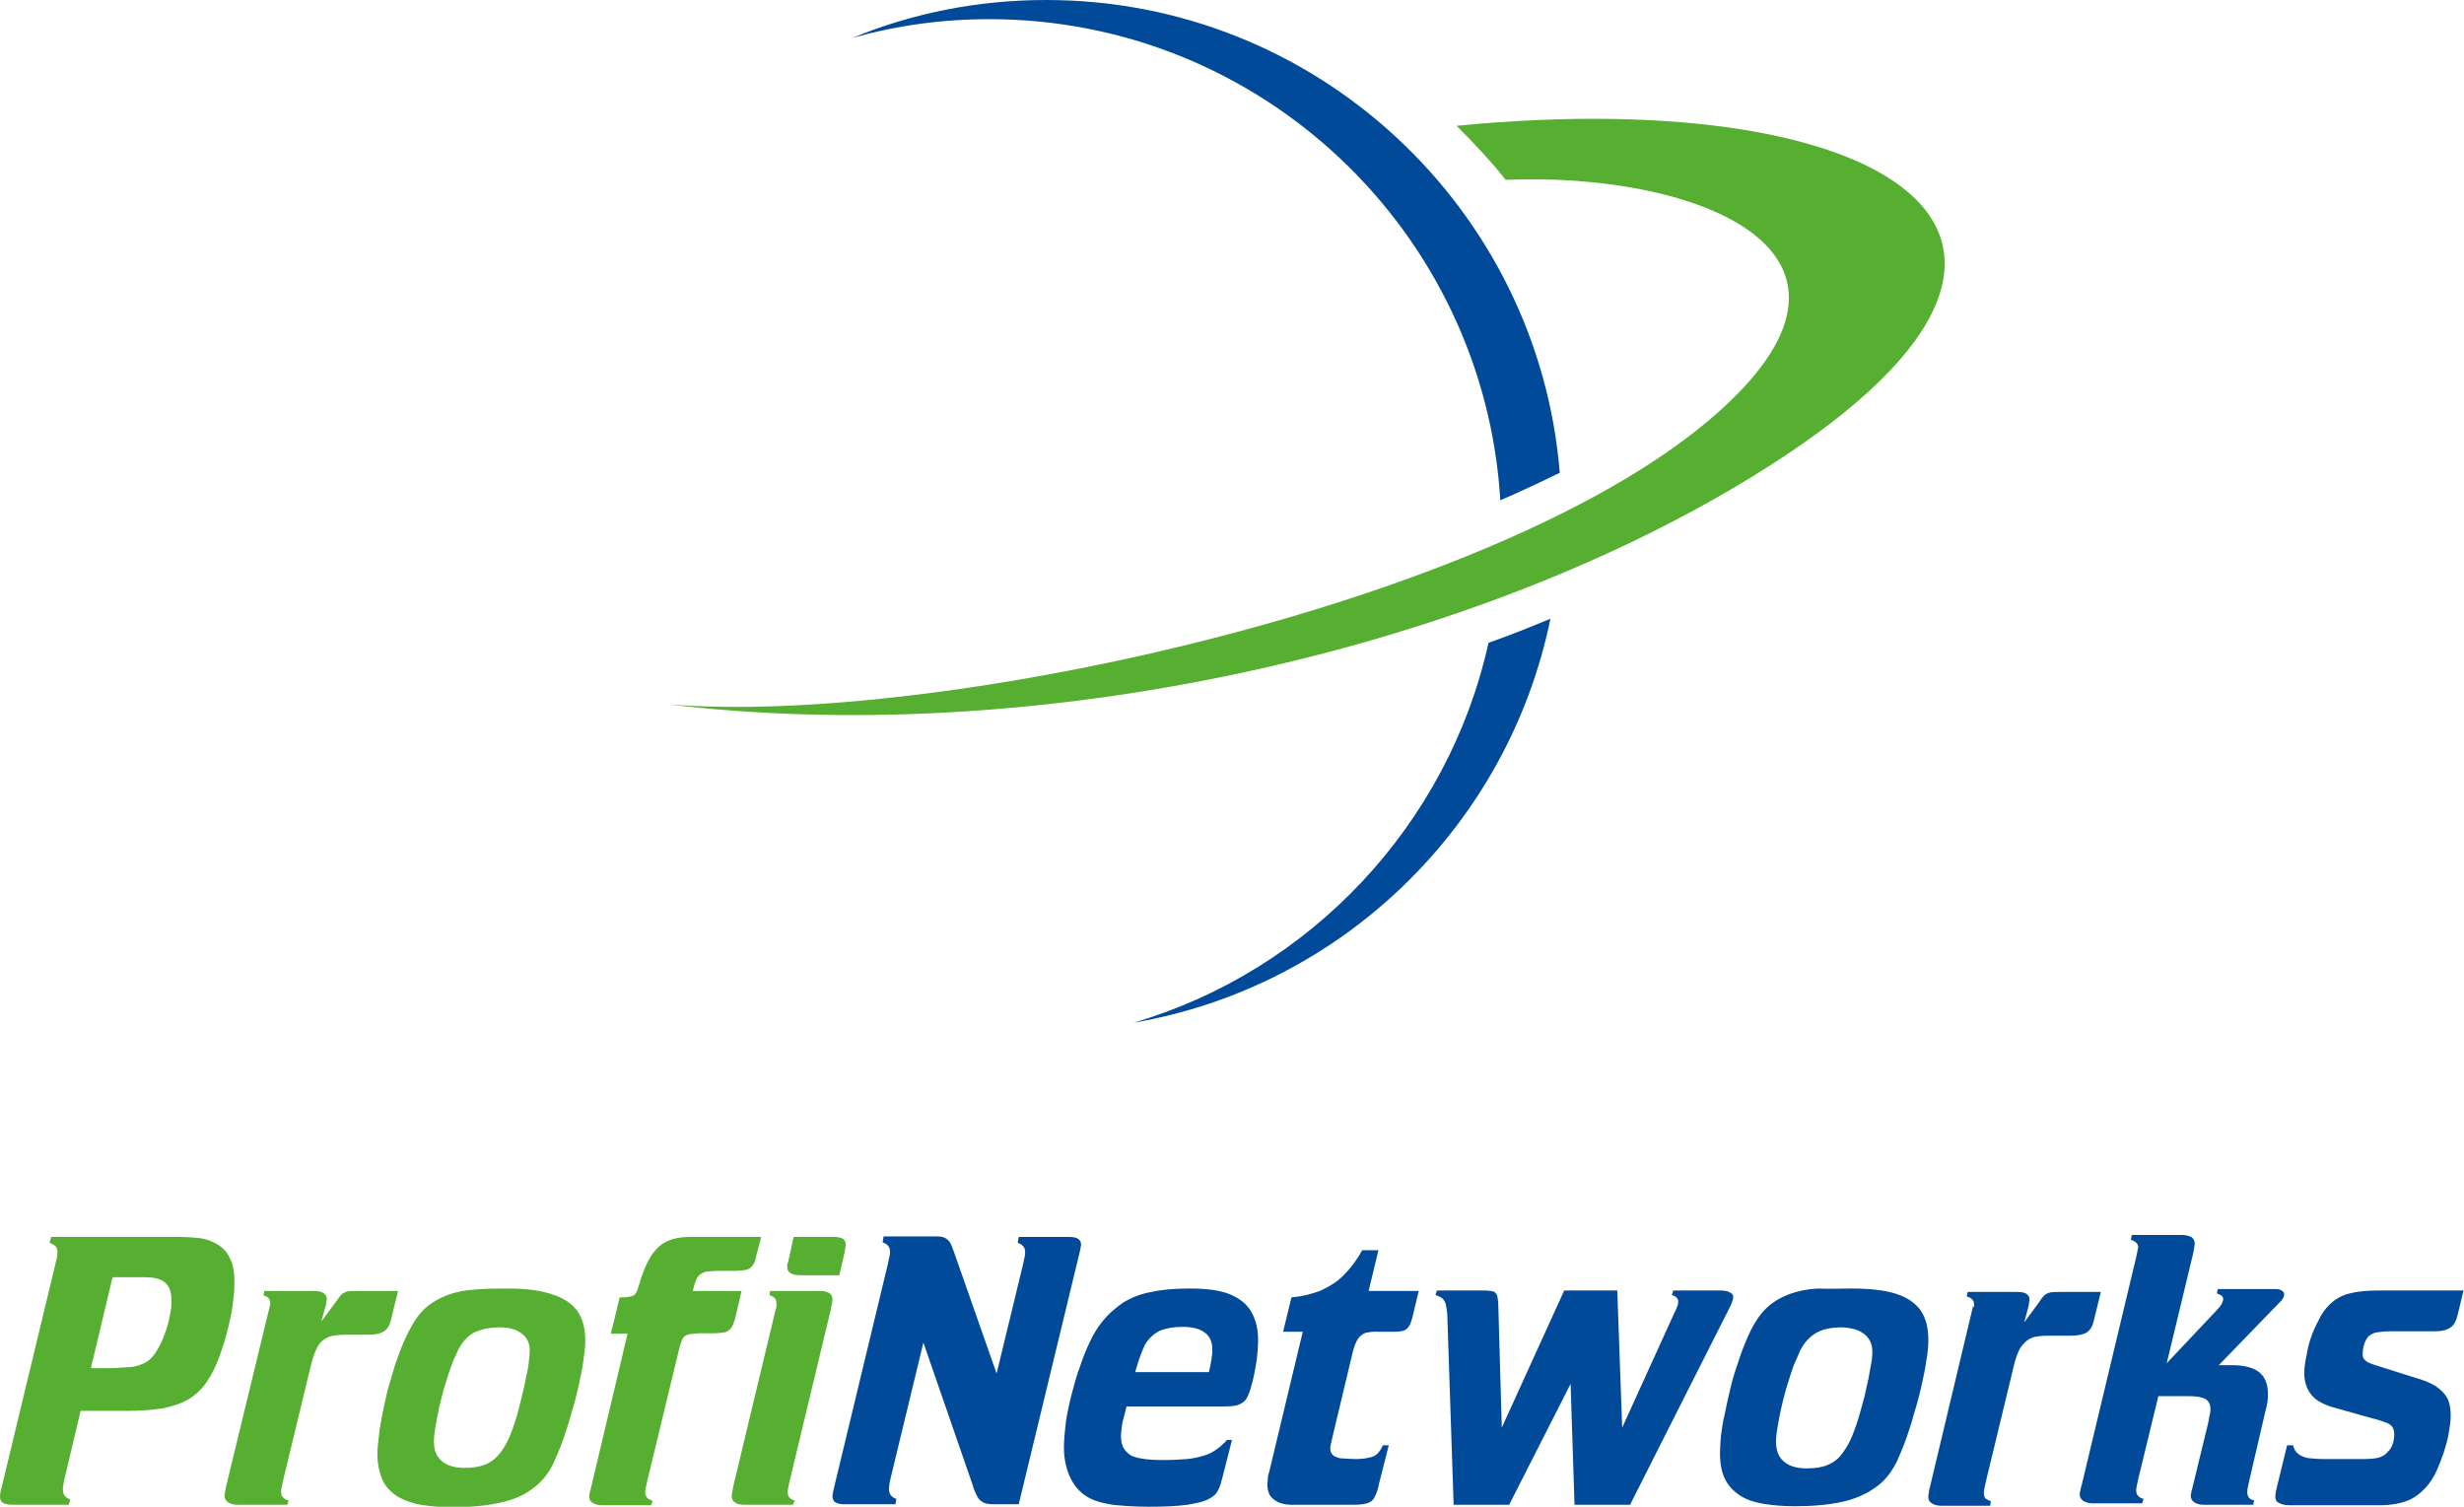 <?xml version="1.0" encoding="utf-8"?>
<!-- Generator: Adobe Illustrator 24.1.2, SVG Export Plug-In . SVG Version: 6.00 Build 0)  -->
<svg version="1.1" id="Vrstva_1" xmlns="http://www.w3.org/2000/svg" xmlns:xlink="http://www.w3.org/1999/xlink" x="0px" y="0px"
	 viewBox="0 0 501.4 306.6" style="enable-background:new 0 0 501.4 306.6;" xml:space="preserve">
<style type="text/css">
	.st0{fill:#004A99;}
	.st1{fill:#56AF31;}
	.st2{fill-rule:evenodd;clip-rule:evenodd;fill:#004A99;}
	.st3{fill-rule:evenodd;clip-rule:evenodd;fill:#56AF31;}
</style>
<g>
	<path class="st0" d="M219.8,254.4c0-0.2,0.1-0.4,0.1-0.6c0-0.2,0.1-0.3,0.1-0.4c0-0.6-0.2-1-0.6-1.3c-0.4-0.3-1.1-0.4-2-0.4h-10.1
		l-0.2,1.2c0.5,0.2,0.9,0.4,1.1,0.7c0.3,0.3,0.4,0.7,0.4,1.2c0,0.3,0,0.6-0.1,1c-0.1,0.4-0.2,0.8-0.3,1.4l-5.4,22.3l-8.7-24.8
		c-0.3-0.8-0.5-1.4-0.8-1.9c-0.3-0.4-0.6-0.7-1-0.9c-0.4-0.2-0.9-0.3-1.6-0.3h-10.9l-0.2,1.2c0.5,0.2,0.9,0.4,1.1,0.7
		c0.3,0.3,0.4,0.7,0.4,1.2c0,0.3,0,0.6-0.1,1c-0.1,0.4-0.2,0.8-0.3,1.4l-11,45.7c-0.1,0.3-0.1,0.6-0.2,0.9c0,0.3-0.1,0.5-0.1,0.7
		c0,0.6,0.2,1.1,0.6,1.3c0.4,0.3,1.1,0.4,2,0.4h10.2l0.2-1.1c-1-0.3-1.5-1-1.5-2c0-0.2,0-0.6,0.1-1c0-0.4,0.2-0.9,0.3-1.5l6.6-27.3
		l10,28.9c0.3,1.1,0.7,1.9,1,2.5c0.3,0.6,0.8,0.9,1.3,1.2c0.5,0.2,1.2,0.3,2,0.3h5.1L219.8,254.4L219.8,254.4z M229.2,286.4
		l-0.8,3.1c-0.1,0.4-0.1,0.9-0.2,1.4c0,0.4-0.1,0.9-0.1,1.2c0,0.8,0.1,1.6,0.4,2.3c0.3,0.6,0.8,1.2,1.4,1.6c0.5,0.4,1.3,0.6,2.4,0.8
		c1.1,0.2,2.6,0.3,4.4,0.3c1.9,0,3.5-0.1,4.8-0.2c1.3-0.1,2.5-0.4,3.5-0.7c1-0.3,1.9-0.8,2.6-1.3c0.7-0.5,1.5-1.2,2.1-1.9h1
		l-1.5,5.9c-0.3,1.1-0.5,2-0.7,2.7c-0.2,0.7-0.4,1.2-0.6,1.6c-0.2,0.4-0.4,0.7-0.7,1c-0.3,0.2-0.6,0.5-1,0.7c-1,0.6-2.6,1-4.6,1.3
		c-2.1,0.3-4.7,0.4-7.9,0.4c-3,0-5.4-0.2-7.3-0.4c-1.9-0.3-3.4-0.7-4.6-1.3c-1.7-0.9-3-2.2-3.9-4c-0.9-1.8-1.4-3.9-1.4-6.4
		c0-1.6,0.2-3.3,0.4-5.2c0.3-1.9,0.7-3.8,1.2-5.7c0.5-1.9,1-3.8,1.7-5.6c0.6-1.9,1.3-3.5,2-5c0.7-1.5,1.5-2.8,2.3-3.8
		c1.3-1.7,2.8-3,4.4-4.1c1.6-1,3.5-1.8,5.8-2.2c2.2-0.5,4.8-0.7,7.8-0.7c3.3,0,5.9,0.3,8,1.1c2,0.8,3.6,2,4.5,3.6
		c1,1.7,1.5,3.8,1.4,6.4c0,0.8-0.1,1.8-0.2,2.8c-0.1,1-0.3,2-0.5,3.1c-0.2,1-0.4,2-0.7,2.9c-0.2,0.9-0.5,1.6-0.8,2.2
		c-0.2,0.5-0.6,0.9-1.1,1.2c-0.4,0.3-1,0.5-1.8,0.6c-0.8,0.1-1.9,0.1-3.2,0.1H229.2L229.2,286.4z M231,279.2h15
		c0.2-0.7,0.3-1.4,0.4-1.9c0.1-0.5,0.2-1,0.2-1.4c0.1-0.4,0.1-0.8,0.1-1.2c0-1.6-0.5-2.8-1.5-3.5c-1-0.8-2.5-1.2-4.6-1.2
		c-1.8,0-3.4,0.3-4.6,0.8c-1.2,0.6-2.2,1.5-3,2.8C232.3,275.1,231.6,277,231,279.2L231,279.2z M280.5,271h3.2c0.8,0,1.4-0.1,1.9-0.2
		c0.5-0.2,0.8-0.5,1.1-0.9c0.3-0.4,0.5-1.1,0.7-1.8l1.3-5.4h-10.2l2-8.3h-3.3c-1.1,2-2.3,3.6-3.7,5c-1.3,1.4-3,2.4-4.7,3.2
		c-1.8,0.7-3.7,1.2-6,1.4l-1.7,7h4l-6.8,28.4c-0.2,0.6-0.3,1-0.3,1.4c0,0.4-0.1,0.8-0.1,1.2c0,1.4,0.4,2.5,1.3,3.1
		c0.8,0.7,2.1,1.1,3.6,1.1h12.7c1.1,0,2.1-0.1,2.7-0.3c0.7-0.2,1.2-0.6,1.5-1.2c0.3-0.6,0.7-1.5,0.9-2.7l2-7.9h-1.2
		c-0.3,0.7-0.7,1.3-1.1,1.7c-0.4,0.4-1,0.7-1.7,0.8c-0.7,0.2-1.7,0.3-2.9,0.3c-0.9,0-1.6-0.1-2.1-0.1c-0.5,0-0.9-0.1-1.1-0.1
		c-0.3-0.1-0.5-0.2-0.8-0.3c-0.3-0.1-0.5-0.3-0.7-0.6c-0.2-0.3-0.3-0.6-0.3-1c0-0.2,0-0.5,0.1-0.9c0.1-0.3,0.2-0.8,0.3-1.3l4.2-17.6
		c0.3-1.1,0.6-1.9,1-2.5c0.4-0.6,0.9-1,1.6-1.3C278.6,271.1,279.4,270.9,280.5,271L280.5,271z M331.7,306.2l20.3-40.2
		c0.3-0.5,0.4-0.9,0.5-1.2c0.1-0.3,0.2-0.6,0.2-0.8c0-0.5-0.2-0.8-0.7-1c-0.4-0.3-1.1-0.4-2-0.4h-9.5l-0.3,0.9
		c0.5,0.2,0.8,0.3,1,0.6c0.2,0.2,0.3,0.4,0.3,0.7c0,0.3,0,0.6-0.2,1c-0.1,0.4-0.3,0.8-0.6,1.4l-10.6,23.3l-1-27.9h-10.8l-12.7,27.9
		l-0.7-24.5c0-1-0.1-1.7-0.2-2.2c-0.1-0.5-0.4-0.8-0.8-1c-0.4-0.1-1-0.2-1.9-0.2h-9.6l-0.3,0.9c0.6,0.2,1,0.4,1.4,0.7
		c0.3,0.3,0.6,0.7,0.7,1.2c0.1,0.5,0.2,1.1,0.3,1.9l1.3,38.9h11.3l12.5-24.6l0.8,24.6H331.7L331.7,306.2z M376.7,262.2
		c3.6,0,6.6,0.3,8.9,1c2.3,0.7,4,1.8,5.2,3.4c1.1,1.6,1.6,3.6,1.6,6.1c0,1.1-0.1,2.5-0.4,4.1c-0.2,1.6-0.6,3.4-1,5.2
		c-0.4,1.8-0.9,3.7-1.5,5.6c-0.5,1.9-1.1,3.7-1.7,5.4c-0.6,1.7-1.3,3.2-1.9,4.6c-1.1,2.1-2.5,3.9-4.3,5.1c-1.8,1.3-4,2.3-6.7,2.9
		c-2.7,0.6-5.9,0.9-9.7,0.9c-2.5,0-4.6-0.2-6.4-0.5c-1.8-0.3-3.3-0.8-4.6-1.6c-1.4-0.9-2.5-2-3.2-3.5c-0.7-1.4-1-3.2-1-5.2
		c0-1,0.1-2.2,0.2-3.6c0.2-1.4,0.4-2.9,0.8-4.5c0.3-1.6,0.7-3.3,1.1-5c0.4-1.7,0.9-3.4,1.5-5.1c0.7-2.3,1.5-4.2,2.2-5.8
		c0.7-1.6,1.5-2.9,2.3-4c0.8-1.1,1.8-2,2.8-2.7c1-0.7,2.2-1.3,3.6-1.8c1.5-0.5,3.3-0.9,5.4-1C372,262.3,374.3,262.2,376.7,262.2
		L376.7,262.2z M374.8,270.1c-2.3,0-4.1,0.4-5.5,1.3c-1.4,0.9-2.6,2.3-3.4,4.4c-0.4,0.9-0.9,1.9-1.3,3.2c-0.4,1.2-0.8,2.5-1.2,3.8
		c-0.4,1.4-0.7,2.7-1,4c-0.3,1.3-0.5,2.6-0.7,3.7c-0.2,1.1-0.3,2.1-0.3,2.9c0,1.7,0.5,3.1,1.6,4c1,0.9,2.6,1.4,4.6,1.4
		c1.7,0,3.1-0.2,4.3-0.7c1.2-0.5,2.3-1.3,3.1-2.5c0.9-1.2,1.7-2.7,2.4-4.7c0.3-0.9,0.7-1.9,1-3.1c0.3-1.1,0.7-2.4,1-3.6
		c0.3-1.2,0.5-2.4,0.8-3.6c0.2-1.2,0.4-2.3,0.6-3.3c0.2-1,0.2-1.8,0.2-2.4c0-1.4-0.6-2.6-1.6-3.4
		C378.3,270.6,376.8,270.2,374.8,270.1L374.8,270.1z M401.4,266.2l-8.7,36.5c-0.1,0.3-0.2,0.7-0.2,1.1c-0.1,0.4-0.1,0.6-0.1,0.8
		c0,0.6,0.2,1,0.7,1.3c0.4,0.3,1.1,0.5,1.9,0.5H405l0.1-0.9c-0.5-0.2-0.8-0.4-1.1-0.6c-0.2-0.3-0.3-0.6-0.3-1.1c0-0.2,0-0.5,0.1-0.9
		c0.1-0.4,0.2-0.9,0.3-1.4l5.6-23.2c0.4-1.8,0.9-3.1,1.4-4c0.6-0.9,1.3-1.6,2.2-2c0.9-0.4,2.1-0.5,3.7-0.5h4.2
		c1.1,0,1.9-0.1,2.6-0.3c0.7-0.2,1.1-0.5,1.5-1c0.4-0.4,0.6-1.1,0.8-1.9l1.4-5.7h-8.3c-0.9,0-1.6,0-2,0.1c-0.5,0.1-0.8,0.3-1.1,0.5
		c-0.3,0.3-0.7,0.7-1.1,1.4l-3.1,4.2l0.7-2.6c0-0.2,0.1-0.4,0.2-0.7c0-0.3,0.1-0.5,0.1-0.8c0-0.2,0.1-0.4,0.1-0.5
		c0-0.5-0.2-0.9-0.6-1.2c-0.4-0.3-1.1-0.4-1.9-0.4h-10.1l-0.2,0.9c0.5,0.2,0.9,0.3,1.1,0.6c0.3,0.3,0.4,0.6,0.4,1.1
		c0,0.2,0,0.3-0.1,0.5C401.4,265.9,401.4,266,401.4,266.2L401.4,266.2z M451.5,277.8h2.8c2.4,0,4.2,0.5,5.4,1.4
		c1.2,1,1.8,2.4,1.8,4.4c0,0.5,0,1.1-0.1,1.7c-0.1,0.6-0.2,1.2-0.4,1.8l-3.3,14.2c-0.1,0.5-0.2,1-0.3,1.4c-0.1,0.4-0.1,0.7-0.1,0.9
		c0,0.5,0.1,0.8,0.3,1.1c0.2,0.3,0.6,0.5,1.1,0.6l-0.2,0.9h-10.1c-0.8,0-1.4-0.2-1.9-0.5c-0.4-0.3-0.7-0.7-0.7-1.3
		c0-0.2,0-0.4,0.1-0.6c0-0.3,0.1-0.6,0.2-0.9l0.1-0.4l3.2-13.2c0.1-0.7,0.2-1.2,0.3-1.6c0.1-0.4,0.1-0.7,0.1-1c0-0.9-0.3-1.6-1-2
		c-0.7-0.4-1.8-0.6-3.4-0.6h-6.2l-4.1,16.9c-0.1,0.5-0.2,1-0.3,1.4c-0.1,0.4-0.1,0.7-0.1,0.9c0,0.5,0.1,0.8,0.4,1.1
		c0.3,0.3,0.6,0.5,1.1,0.6l-0.3,0.9h-10.1c-0.8,0-1.4-0.2-1.9-0.5c-0.4-0.3-0.7-0.7-0.7-1.3c0-0.2,0-0.4,0.1-0.7
		c0.1-0.3,0.1-0.7,0.3-1.2l11-46l0.1-0.4l0.2-1c0-0.2,0.1-0.3,0.1-0.5c0-0.2,0.1-0.3,0.1-0.4c0-0.4-0.1-0.8-0.4-1
		c-0.3-0.3-0.6-0.5-1.1-0.6l0.2-1h10.2c0.8,0,1.5,0.2,1.9,0.4c0.4,0.3,0.7,0.7,0.7,1.3c0,0.2,0,0.5-0.1,0.8
		c-0.1,0.4-0.1,0.8-0.2,1.2l-5.4,22.4l10.1-10.7c0.5-0.5,0.9-1,1.1-1.4c0.2-0.4,0.3-0.7,0.3-0.9c0-0.3-0.1-0.5-0.3-0.7
		c-0.2-0.2-0.5-0.3-1-0.5l0.2-0.9h11.7c0.6,0,1,0.1,1.3,0.3c0.3,0.2,0.5,0.4,0.5,0.8c0,0.5-0.3,1.1-1,1.7L451.5,277.8L451.5,277.8z
		 M483.4,277.8c-1-0.3-1.7-0.6-2.1-1c-0.4-0.3-0.6-0.8-0.5-1.5c0-0.6,0.1-1.2,0.3-1.8c0.2-0.6,0.5-1.1,0.8-1.5
		c0.3-0.3,0.7-0.5,1.1-0.7c0.4-0.2,1-0.2,1.7-0.3c0.7-0.1,1.7-0.1,2.9-0.1h8c1.4,0,2.4-0.3,3.1-0.8c0.7-0.5,1.1-1.3,1.4-2.5l1.2-5
		h-17.6c-2,0-3.7,0.2-5.2,0.5c-1.4,0.3-2.7,0.9-3.7,1.7c-1,0.8-1.9,1.8-2.6,3.1c-0.6,1.1-1.2,2.3-1.7,3.6c-0.5,1.4-0.9,2.7-1.1,4.1
		c-0.3,1.4-0.5,2.6-0.5,3.8c0,1.8,0.5,3.3,1.5,4.5c1,1.2,2.6,2,4.8,2.6l7.5,2.1c1.3,0.3,2.3,0.7,2.9,0.9c0.7,0.3,1.1,0.6,1.3,1
		c0.2,0.4,0.3,0.8,0.3,1.4c0,0.6-0.1,1.3-0.3,1.9c-0.2,0.6-0.5,1.2-1,1.6c-0.4,0.6-1,0.9-1.8,1.2c-0.8,0.2-1.9,0.3-3.3,0.3h-7.7
		c-1.5,0-2.6-0.1-3.5-0.2c-0.9-0.2-1.5-0.5-2-0.9c-0.5-0.4-0.8-1-1-1.7h-1.2l-2,8.2c-0.1,0.5-0.2,0.9-0.3,1.3c0,0.3-0.1,0.6-0.1,0.9
		c0,0.6,0.2,1.1,0.7,1.3c0.5,0.3,1.2,0.5,2.2,0.5h18.4c2.3,0,4.3-0.4,5.8-1c1.6-0.7,2.9-1.8,4.1-3.3c0.6-0.8,1.2-1.7,1.7-2.9
		c0.5-1.1,1-2.4,1.4-3.6c0.4-1.3,0.8-2.6,1-3.9c0.2-1.3,0.4-2.5,0.4-3.5c0-1.4-0.2-2.6-0.7-3.6c-0.5-0.9-1.3-1.7-2.3-2.4
		c-1.1-0.7-2.6-1.3-4.4-1.8L483.4,277.8z"/>
	<path class="st1" d="M16.4,287.1h9.2c2.9,0,5.4-0.2,7.4-0.5c2.1-0.4,3.8-1,5.3-1.8c1.4-0.9,2.7-2,3.7-3.5c1-1.4,1.9-3.2,2.7-5.4
		c0.4-1.1,0.8-2.4,1.2-3.7c0.4-1.4,0.7-2.7,1-4.1c0.3-1.4,0.5-2.7,0.6-4c0.2-1.3,0.2-2.4,0.2-3.5c0-1.5-0.2-2.9-0.7-4.1
		c-0.5-1.2-1.2-2.2-2.2-2.9c-0.6-0.5-1.3-0.8-2-1.1c-0.7-0.3-1.6-0.5-2.6-0.6c-1-0.1-2.3-0.2-3.8-0.2H10.4l-0.3,1.2
		c0.5,0.2,0.9,0.4,1.2,0.7c0.3,0.3,0.4,0.8,0.4,1.3c0,0.2,0,0.5-0.1,0.8c0,0.4-0.2,0.8-0.3,1.4L0.3,302.8c-0.1,0.3-0.2,0.6-0.2,0.9
		C0,304.1,0,304.3,0,304.5c0,0.6,0.2,1.1,0.6,1.3c0.4,0.3,1.1,0.4,2.1,0.4H14l0.3-1.1c-1-0.3-1.5-1-1.5-2c0-0.2,0-0.6,0.1-1
		c0.1-0.4,0.1-0.9,0.3-1.5L16.4,287.1L16.4,287.1z M18.5,278.4l4.4-18.5h6.4c2,0,3.4,0.3,4.3,1.1c0.9,0.8,1.3,2,1.3,3.7
		c0,1-0.1,2.1-0.4,3.3c-0.2,1.2-0.6,2.4-1,3.5c-0.4,1.1-0.9,2.2-1.4,3c-0.5,0.9-1,1.6-1.6,2.1c-0.5,0.5-1.1,0.8-1.9,1.1
		c-0.7,0.3-1.6,0.5-2.6,0.5c-1.1,0.1-2.4,0.2-4,0.2H18.5L18.5,278.4z M54.8,266.2c0-0.1,0.1-0.3,0.1-0.4c0-0.1,0.1-0.3,0.1-0.5
		c0-0.5-0.1-0.8-0.3-1.1c-0.3-0.3-0.6-0.5-1.1-0.6l0.2-0.9h10.1c0.8,0,1.4,0.1,1.9,0.4c0.4,0.3,0.7,0.6,0.7,1.2c0,0.1,0,0.2-0.1,0.5
		c0,0.2,0,0.5-0.1,0.8c-0.1,0.3-0.1,0.5-0.2,0.7l-0.7,2.6l3.1-4.2c0.4-0.6,0.8-1.1,1.1-1.4c0.3-0.2,0.7-0.4,1.1-0.5
		c0.5-0.1,1.1-0.1,2-0.1H81l-1.4,5.7c-0.2,0.8-0.4,1.4-0.8,1.9c-0.4,0.5-0.9,0.8-1.5,1c-0.6,0.2-1.5,0.3-2.6,0.3h-4.2
		c-1.5,0-2.8,0.1-3.7,0.5c-0.9,0.4-1.7,1-2.2,2c-0.5,0.9-1,2.3-1.4,4l-5.6,23.2c-0.1,0.5-0.2,1-0.3,1.4c-0.1,0.4-0.1,0.7-0.1,0.9
		c0,0.5,0.1,0.8,0.4,1.1c0.3,0.3,0.6,0.5,1.1,0.6l-0.2,0.9H48.3c-0.8,0-1.4-0.2-1.9-0.5c-0.4-0.3-0.7-0.7-0.7-1.3
		c0-0.2,0-0.4,0.1-0.8c0.1-0.4,0.1-0.7,0.2-1.1L54.8,266.2L54.8,266.2z M103.5,262.2c-2.4,0-4.6,0-6.7,0.2c-2.1,0.1-3.9,0.5-5.4,1
		c-1.4,0.5-2.5,1.1-3.6,1.8c-1,0.7-2,1.6-2.8,2.7c-0.8,1.1-1.6,2.5-2.3,4c-0.8,1.6-1.5,3.5-2.3,5.8c-0.5,1.7-1,3.4-1.5,5.1
		c-0.4,1.7-0.8,3.4-1.1,5c-0.3,1.6-0.6,3.1-0.7,4.5c-0.2,1.4-0.3,2.6-0.3,3.6c0,2,0.4,3.7,1,5.2c0.7,1.5,1.8,2.6,3.2,3.5
		c1.3,0.7,2.8,1.3,4.6,1.6c1.8,0.3,3.9,0.5,6.4,0.5c3.8,0,7-0.3,9.7-0.9c2.7-0.6,4.9-1.5,6.7-2.9c1.8-1.3,3.2-3,4.2-5.1
		c0.6-1.4,1.3-2.9,1.9-4.6c0.6-1.7,1.2-3.5,1.7-5.4c0.6-1.9,1.1-3.8,1.5-5.6c0.4-1.9,0.8-3.6,1-5.2c0.2-1.6,0.4-3,0.4-4.1
		c0-2.5-0.5-4.5-1.6-6.1c-1.1-1.5-2.8-2.7-5.1-3.4C110.1,262.6,107.1,262.2,103.5,262.2L103.5,262.2z M101.6,270.1
		c2,0,3.5,0.4,4.6,1.3c1.1,0.8,1.6,2,1.6,3.4c0,0.6-0.1,1.4-0.2,2.4c-0.1,1-0.3,2.1-0.6,3.3c-0.2,1.2-0.5,2.4-0.8,3.6
		c-0.3,1.2-0.6,2.5-0.9,3.6c-0.3,1.1-0.7,2.2-1,3.1c-0.7,2-1.5,3.5-2.4,4.7c-0.9,1.2-1.9,2-3.1,2.5c-1.2,0.5-2.7,0.7-4.3,0.7
		c-2,0-3.6-0.5-4.6-1.4c-1.1-0.9-1.6-2.2-1.6-4c0-0.8,0.1-1.8,0.3-2.9c0.2-1.1,0.4-2.4,0.7-3.7c0.3-1.3,0.6-2.6,1-4
		c0.4-1.4,0.8-2.6,1.2-3.8c0.4-1.2,0.8-2.3,1.3-3.2c0.8-2.1,2-3.5,3.4-4.4C97.5,270.6,99.4,270.1,101.6,270.1L101.6,270.1z
		 M154.9,251.7h-14.4c-1.9,0-3.5,0.3-4.8,0.9c-1.3,0.6-2.4,1.7-3.3,3.1c-0.9,1.5-1.7,3.4-2.4,5.9c-0.2,0.7-0.4,1.2-0.6,1.5
		c-0.2,0.4-0.5,0.6-1,0.7c-0.4,0.1-1,0.2-1.7,0.2h-0.6l-1.8,7.4h3.4l-7.4,31.2c-0.1,0.5-0.2,0.9-0.3,1.1c0,0.3-0.1,0.5-0.1,0.8
		c0,0.6,0.2,1,0.7,1.3c0.4,0.3,1.1,0.5,1.9,0.5h10l0.3-0.9c-0.5-0.2-0.9-0.4-1.1-0.6c-0.2-0.3-0.4-0.6-0.4-1.1c0-0.2,0-0.5,0.1-0.9
		c0.1-0.4,0.2-0.9,0.3-1.4l6.5-26.9c0.2-0.9,0.5-1.6,0.7-2.1c0.3-0.5,0.8-0.8,1.4-0.9c0.6-0.1,1.5-0.2,2.7-0.2h2.2
		c1,0,1.7-0.1,2.3-0.2c0.5-0.1,1-0.5,1.3-0.9c0.3-0.4,0.5-1,0.8-1.9l1.3-5.6h-9.9c0.2-1,0.4-1.7,0.7-2.3c0.2-0.6,0.6-1,1-1.2
		c0.4-0.3,1-0.5,1.8-0.5c0.8-0.1,1.8-0.1,3.1-0.1h2c0.9,0,1.6-0.1,2.2-0.2c0.6-0.1,1-0.5,1.3-0.8c0.3-0.4,0.6-0.9,0.7-1.7
		L154.9,251.7L154.9,251.7z M157.9,266.2c0.1-0.1,0.1-0.3,0.1-0.4c0-0.1,0-0.3,0-0.5c0-0.5-0.1-0.8-0.3-1.1
		c-0.3-0.3-0.6-0.5-1.1-0.6l0.1-0.9h10.1c0.8,0,1.5,0.1,1.9,0.4c0.4,0.3,0.7,0.6,0.7,1.2c0,0.2,0,0.5-0.1,0.9
		c-0.1,0.4-0.1,0.7-0.2,1.1l-8.4,35c-0.1,0.5-0.2,1-0.3,1.4c-0.1,0.4-0.1,0.7-0.1,0.9c0,0.5,0.1,0.8,0.3,1.1
		c0.3,0.3,0.6,0.5,1.1,0.6l-0.3,0.9h-10c-0.9,0-1.5-0.2-1.9-0.5c-0.4-0.3-0.6-0.7-0.6-1.3c0-0.2,0-0.4,0.1-0.8
		c0.1-0.3,0.1-0.7,0.2-1.1L157.9,266.2L157.9,266.2z M161.5,251.7l-1.1,5c-0.1,0.2-0.1,0.4-0.2,0.6c0,0.2,0,0.3,0,0.5
		c0,0.6,0.2,1,0.7,1.3c0.5,0.3,1.3,0.4,2.4,0.4h7.5l1.1-4.8c0-0.3,0.1-0.5,0.1-0.7c0-0.2,0.1-0.4,0.1-0.6c0-0.6-0.2-1-0.5-1.3
		c-0.4-0.2-1-0.4-1.8-0.4H161.5z"/>
	<path class="st2" d="M212.9,0c55,0,100.1,42.4,104.5,96.2c-3.9,1.9-7.9,3.8-12.1,5.6c-3.3-54.6-48.6-97.9-104-97.9
		c-9.6,0-18.9,1.3-27.8,3.8C185.6,2.7,198.9,0,212.9,0L212.9,0z M315.5,125.9c-8.6,42-42.3,74.9-84.8,82.2
		c36-10.6,64-40.3,72.2-77.3C307.2,129.3,311.4,127.6,315.5,125.9z"/>
	<path class="st3" d="M296.4,25.6c89.5-8.8,141.1,24,55.8,74c-58.7,34.4-144,52.5-216.4,43.7c54.7,4.7,174.2-21.2,216.2-61.6
		c32.9-31.6-8.2-46.7-45.6-45.1C303.3,32.7,299.9,29.1,296.4,25.6z"/>
</g>
</svg>
